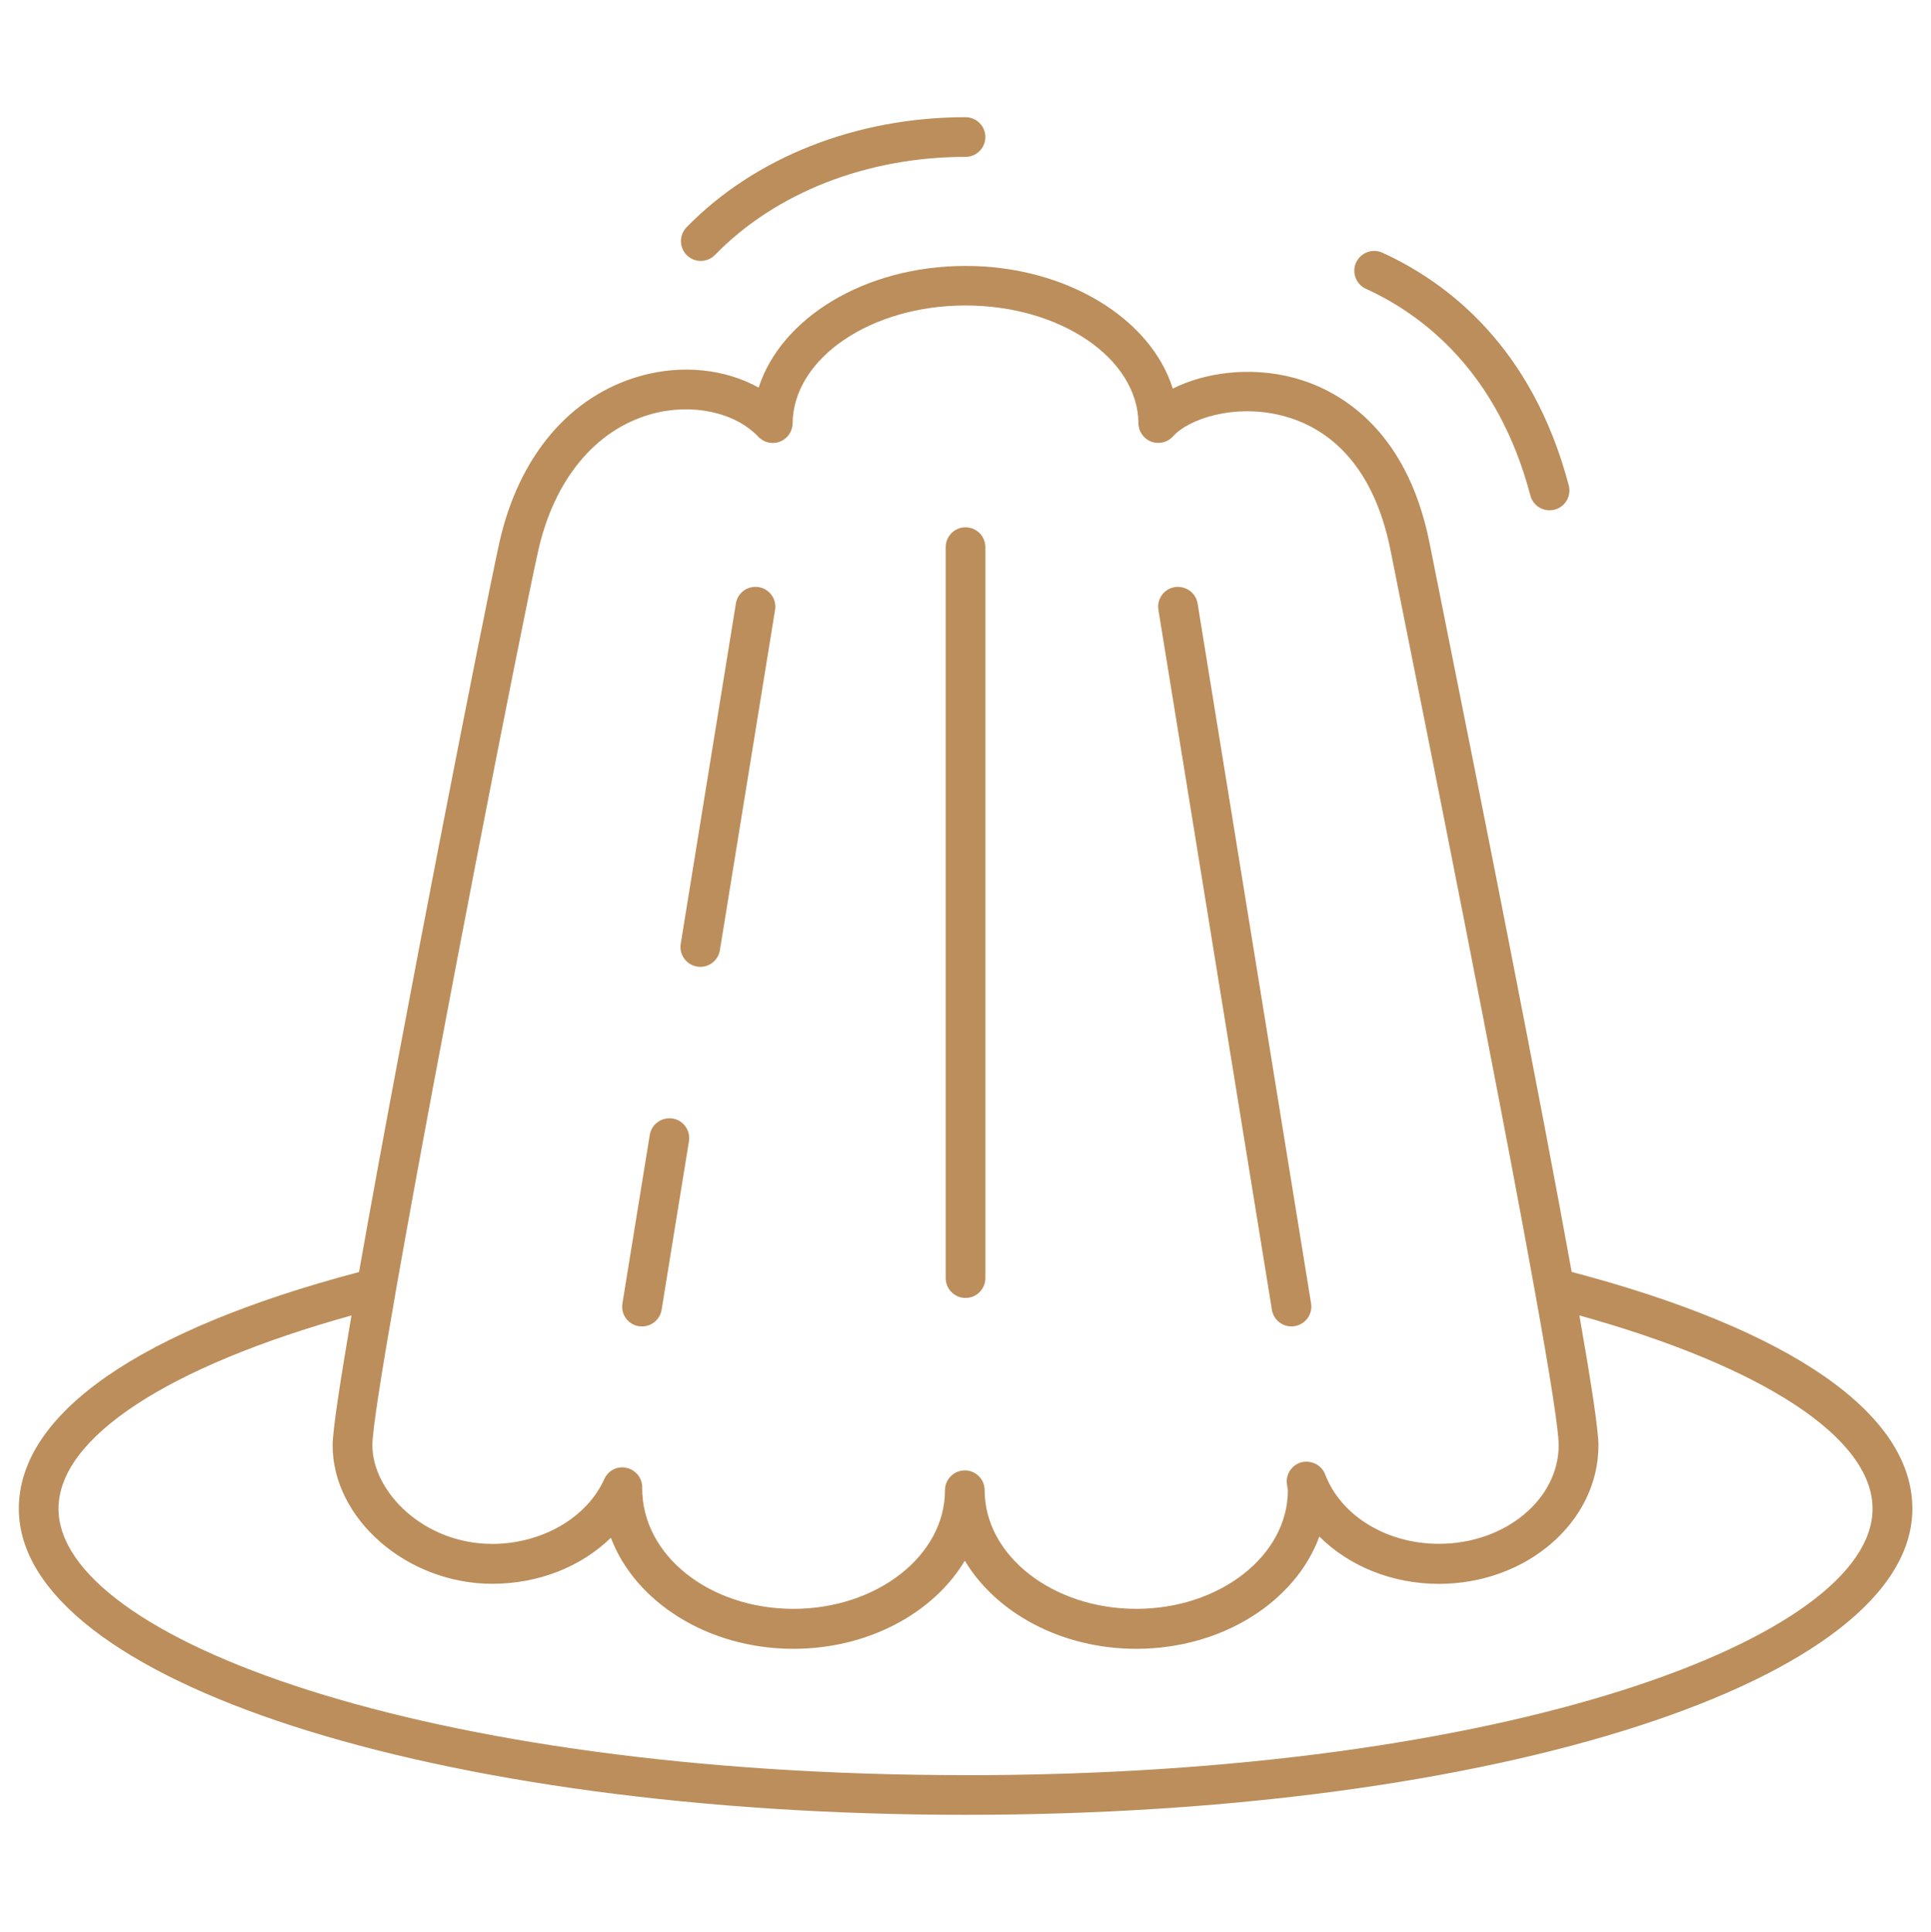 <?xml version="1.0" encoding="UTF-8"?><svg id="Layer_1" xmlns="http://www.w3.org/2000/svg" viewBox="0 0 270.59 270.69"><defs><style>.cls-1{fill:#bc8e5b;}</style></defs><path class="cls-1" d="m220.24,178.22c-4.48-24.78-12.16-63.45-18.48-94.94l-1.43-7.16c-3.29-16.6-13.3-21.64-18.96-23.17-6.27-1.68-12.63-.71-17.03,1.5-3.06-9.82-14.95-17.19-29.04-17.19s-25.86,7.29-28.99,17.05c-4.65-2.59-10.68-3.27-16.5-1.65-9.92,2.75-17.15,11.27-19.84,23.4-2,9.01-13.6,67.81-19.66,102.17-30.7,8.1-47.67,19.83-47.67,33.16,0,24.05,58.27,42.89,132.67,42.89s132.67-18.84,132.67-42.89c0-13.33-16.98-25.07-47.72-33.17ZM75.4,77.26c2.23-10.05,8.03-17.07,15.89-19.25,5.66-1.56,11.68-.28,14.98,3.19.77.82,1.98,1.09,3.04.67,1.05-.41,1.75-1.43,1.76-2.56.09-9.11,10.96-16.51,24.23-16.51s24.15,7.4,24.23,16.51c.01,1.15.73,2.17,1.81,2.58,1.08.39,2.29.09,3.06-.77,2.08-2.38,8.61-4.67,15.52-2.82,5.4,1.46,12.38,5.91,14.95,18.88l1.43,7.16c8.99,44.78,15.25,76.98,18.76,96.47,0,0,0,0,0,0,2.23,12.34,3.36,19.63,3.36,21.66,0,7.63-7.53,13.84-16.79,13.84-7.31,0-13.71-3.91-15.94-9.73-.49-1.29-1.87-1.99-3.21-1.72-1.35.3-2.27,1.56-2.16,2.93,0,.09.13.92.15,1.01,0,9.16-9.53,16.62-21.24,16.62s-21.25-7.45-21.25-16.62c0-1.54-1.25-2.78-2.78-2.78s-2.78,1.25-2.78,2.78c0,9.16-9.53,16.62-21.24,16.62s-21.24-7.45-21.19-16.96c.03-1.33-.87-2.49-2.16-2.78-1.3-.33-2.61.35-3.15,1.56-2.44,5.43-8.76,9.08-15.71,9.08-9.61,0-16.79-7.31-16.79-13.84,0-2.06,1.3-10.28,3.29-21.6,0-.03.01-.05.01-.08,5.79-32.96,17.4-92.22,19.92-103.55Zm59.9,171.46c-76.03,0-127.1-19.3-127.1-37.33,0-9.95,15.33-19.92,41.05-27.08-1.61,9.42-2.64,16.18-2.64,18.19,0,10.34,10.45,19.41,22.36,19.41,6.51,0,12.48-2.4,16.63-6.45,3.41,9,13.59,15.56,25.58,15.56,10.51,0,19.63-5.03,24.02-12.34,4.39,7.31,13.51,12.34,24.03,12.34,12.07,0,22.31-6.64,25.65-15.73,4.14,4.13,10.19,6.63,16.75,6.63,12.33,0,22.36-8.71,22.36-19.41,0-2.13-1.02-8.8-2.67-18.2,25.73,7.16,41.08,17.14,41.08,27.09,0,18.03-51.07,37.33-127.1,37.33Z"/><path class="cls-1" d="m191.42,40.47c7.99,3.65,18.47,11.64,23.03,28.96.33,1.25,1.46,2.07,2.69,2.07.24,0,.47-.03.71-.09,1.49-.39,2.37-1.91,1.98-3.4-5.12-19.43-17.02-28.45-26.11-32.6-1.39-.64-3.05-.02-3.69,1.37-.64,1.4-.02,3.05,1.38,3.69Z"/><path class="cls-1" d="m96.26,35.77c.54.53,1.24.79,1.94.79s1.45-.28,1.99-.84c8.51-8.74,21.31-13.74,35.11-13.74,1.54,0,2.78-1.25,2.78-2.78s-1.25-2.78-2.78-2.78c-15.29,0-29.54,5.62-39.09,15.42-1.07,1.1-1.05,2.86.05,3.93Z"/><path class="cls-1" d="m135.3,181.86c1.54,0,2.78-1.25,2.78-2.78v-102.42c0-1.54-1.25-2.78-2.78-2.78s-2.78,1.25-2.78,2.78v102.42c0,1.54,1.25,2.78,2.78,2.78Z"/><path class="cls-1" d="m89.52,185.81c.15.02.3.04.45.04,1.34,0,2.52-.97,2.74-2.33l3.83-23.61c.25-1.52-.78-2.95-2.3-3.19-1.52-.22-2.94.78-3.19,2.3l-3.83,23.61c-.25,1.52.78,2.95,2.3,3.19Z"/><path class="cls-1" d="m97.69,135.43c.15.02.3.04.45.04,1.34,0,2.52-.97,2.74-2.34l7.73-47.68c.25-1.51-.78-2.94-2.3-3.19-1.54-.23-2.95.78-3.19,2.3l-7.73,47.68c-.25,1.51.78,2.94,2.3,3.19Z"/><path class="cls-1" d="m180.97,185.85c.15,0,.3-.01.45-.04,1.52-.25,2.55-1.67,2.3-3.19l-15.9-98.06c-.25-1.52-1.66-2.51-3.19-2.3-1.52.25-2.55,1.67-2.3,3.19l15.9,98.06c.22,1.37,1.4,2.34,2.74,2.34Z"/></svg>
